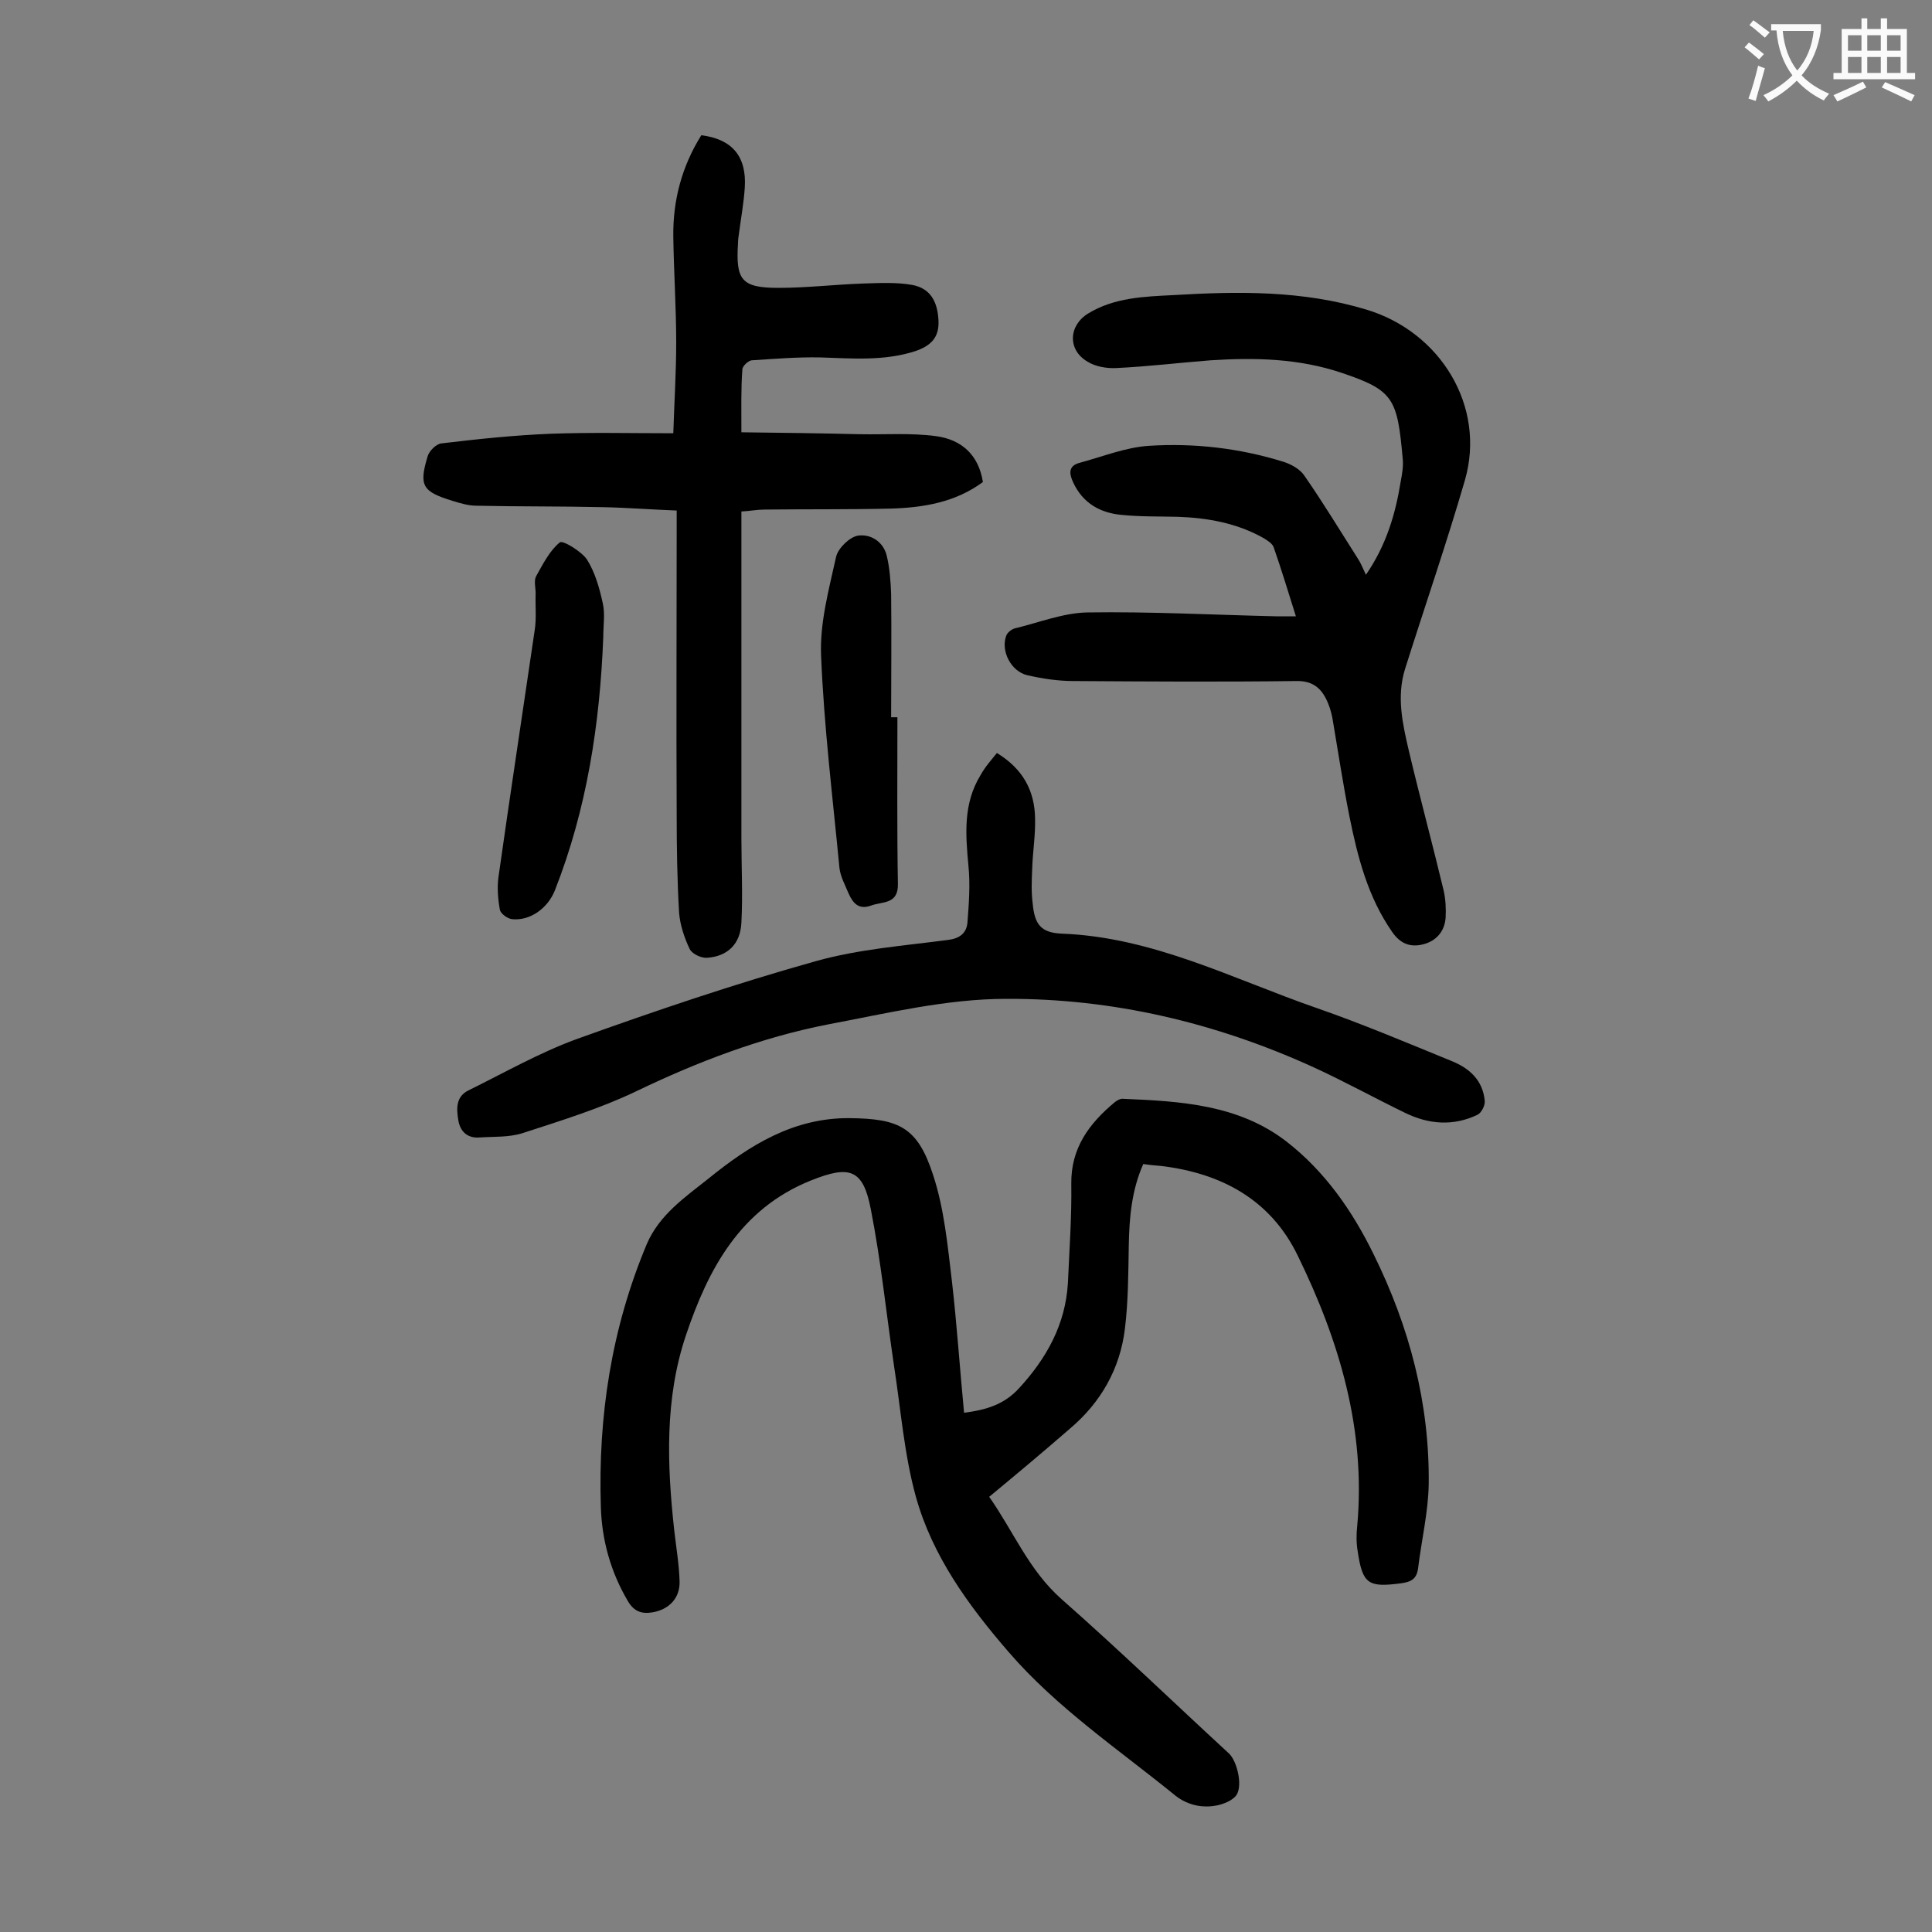 <svg enable-background="new 0 0 400 400" viewBox="0 0 400 400" xmlns="http://www.w3.org/2000/svg"><rect x="0" y="0" width="400" height="400" fill="#808080" stroke="none"/><g fill="#000001"><path d="m199.6 292.5c4.6-.6 8.3-1.7 11.4-5.1 5.7-6.2 9.6-13.2 10.1-21.8.3-6.8.8-13.7.7-20.5-.1-7.4 3.7-12.5 9-16.9.5-.4 1.2-.8 1.8-.7 11.9.5 23.8 1.2 33.7 8.8 8 6.2 13.7 14.4 18.1 23.4 7.4 15 11.6 30.8 11.4 47.6-.1 5.8-1.5 11.6-2.2 17.4-.3 2.2-1.4 2.8-3.5 3.1-6.8.9-8 .2-9-6.6-.3-1.7-.3-3.5-.1-5.3 1.8-19.9-3.7-38.3-12.3-55.9-5.6-11.6-15.8-17.1-28.3-18.6-1.2-.1-2.4-.2-3.7-.4-2.4 5.4-2.9 11.1-3 16.9-.1 5.7-.1 11.5-.8 17.2-1 8.3-5 15.3-11.4 20.7-5.4 4.7-10.9 9.3-16.7 14.1 5 7.1 8.2 15.2 15 21.2 11.8 10.4 23.1 21.3 34.6 31.9 1.8 1.6 3.1 7.3 1.3 9-1.4 1.4-4.1 2.1-6.2 2-2.1 0-4.5-.9-6.1-2.2-11.8-9.6-24.6-18.2-34.6-29.8-8.3-9.6-15.8-19.9-19.2-32.2-2.4-8.7-3.1-18-4.5-27-1.6-10.8-2.7-21.7-4.8-32.4-1.6-8.4-4.4-9.2-12.4-6-14.7 5.9-21.3 18.4-25.9 32.1-4.4 13.1-3.9 26.8-2.4 40.4.4 3.5 1 7 1.1 10.5s-2.2 5.8-5.5 6.4c-2.3.4-3.9-.1-5.2-2.3-3.6-6.1-5.4-12.7-5.6-19.5-.6-18.8 2.2-37 9.5-54.4 2.6-6.1 7.9-9.7 12.8-13.6 8.5-6.9 17.6-12.6 29.2-12.5 10.3.1 14.1 1.9 17.3 11.8 2.3 7 3 14.6 3.9 22.1 1 8.7 1.6 17.7 2.5 27.1z"/><path d="m268.3 127.6c-1.6-5.1-3-9.7-4.6-14.3-.3-.8-1.3-1.4-2.1-1.9-5.5-3.1-11.6-4.2-17.8-4.4-3.9-.1-7.7 0-11.6-.4-4.4-.4-8-2.4-10-6.7-.9-1.9-1-3.5 1.4-4.1 4.8-1.3 9.5-3.2 14.3-3.5 9.4-.6 18.8.5 27.8 3.3 1.6.5 3.4 1.5 4.3 2.8 3.9 5.6 7.4 11.4 11.1 17.2.6.9 1 1.9 1.7 3.4 4.2-6.1 6.1-12.5 7.2-19.3.3-1.6.6-3.3.4-4.9-1.1-12.3-1.9-14-12.6-17.6-8.9-3-18-3.2-27.2-2.6-6.5.5-13 1.3-19.5 1.6-2 .1-4.3-.3-5.9-1.3-4.2-2.4-4-7.5.1-10 5.4-3.3 11.6-3.5 17.6-3.8 13.4-.8 26.8-1 40 3 15.3 4.6 24.8 20 20.4 35.3-3.8 13.1-8.3 26.1-12.4 39.1-1.8 5.8-.5 11.4.8 17 2.3 9.7 4.9 19.3 7.2 28.9.4 1.8.5 3.7.4 5.6-.2 2.8-1.9 4.8-4.6 5.5s-4.8-.1-6.5-2.6c-5-7.2-7.1-15.4-8.8-23.8-1.3-6.5-2.3-13.1-3.4-19.6-.2-1.3-.5-2.6-1-3.8-1.2-3-3-4.8-6.7-4.7-15.4.2-30.7.1-46.1 0-3.2 0-6.4-.5-9.5-1.2-3.4-.8-5.5-5-4.4-8.1.2-.7 1.1-1.4 1.8-1.6 5-1.2 10-3.2 15-3.3 13-.2 26.1.5 39.1.8z"/><path d="m153.5 89.5c8.5.1 16.5.2 24.5.4 5.3.1 10.6-.3 15.8.4s8.8 3.8 9.7 9.5c-5.7 4.2-12.3 5.3-19.1 5.5-8.7.2-17.4.1-26.1.2-1.5 0-3 .3-4.8.4v3.9 63.7c0 5.9.3 11.7 0 17.5-.2 4.5-2.9 7-7.1 7.3-1.2.1-3.1-.8-3.6-1.8-1.1-2.3-2-5-2.2-7.5-.4-6.8-.5-13.7-.5-20.5-.1-19.6 0-39.1 0-58.7 0-1.2 0-2.4 0-4.1-5.3-.2-10.3-.6-15.4-.7-8.7-.2-17.4-.1-26.1-.3-1.6 0-3.3-.5-4.9-1-6.2-1.9-7-3.1-5.2-9.1.3-1.2 1.8-2.7 2.9-2.8 7.5-.9 15.1-1.7 22.7-2 8.3-.3 16.6-.1 25.3-.1.2-6.3.6-12.6.6-18.8 0-7.3-.5-14.6-.6-21.9-.1-7.6 1.8-14.6 5.8-21 6.4.8 9.4 4.4 9 10.8-.2 3.2-.8 6.4-1.2 9.5-.1.7-.2 1.3-.2 2-.5 7.7.7 9.3 8.4 9.3 5.8 0 11.7-.7 17.5-.9 3.4-.1 6.9-.3 10.2.3 3.7.7 5.2 3.4 5.4 7.3.2 3.6-1.6 5.3-4.8 6.4-6.5 2.1-13.1 1.5-19.7 1.3-4.7-.1-9.5.3-14.2.6-.7.1-1.9 1.2-1.9 1.9-.3 3.9-.2 7.9-.2 13z"/><path d="m206.4 155.9c5.4 3.3 7.8 7.8 7.9 13.5.1 3.5-.5 7-.6 10.6-.1 2.3-.2 4.7.1 7 .4 4.4 1.7 6.1 6 6.3 18.9.7 35.5 9.4 52.8 15.4 9.5 3.3 18.7 7.2 28 11 3.7 1.5 6.4 4 6.8 8.2.1 1-.7 2.5-1.5 2.9-5 2.4-10.1 2-15-.4-6.4-3.1-12.7-6.6-19.3-9.6-20.1-9.1-41.3-14.1-63.3-14-12.3 0-24.7 3-36.9 5.3-13.8 2.7-26.9 7.7-39.6 13.8-7.5 3.6-15.6 6.1-23.6 8.7-2.8.9-5.9.7-8.9.9-2.5.2-4-1.2-4.4-3.5-.4-2.4-.6-5 2.2-6.3 7.3-3.6 14.5-7.7 22.1-10.5 16.4-5.9 32.9-11.5 49.7-16.2 8.9-2.5 18.3-3.2 27.4-4.4 2.4-.3 3.8-1.4 4-3.6.3-3.9.6-7.9.2-11.8-.6-6.5-1.1-12.8 2.5-18.7 1-1.8 2.2-3.1 3.4-4.6z"/><path d="m124.9 131.9c-.7 18-3.4 35.6-10 52.4-1.5 3.8-5.2 6.4-8.9 6-.9-.1-2.3-1.1-2.5-1.9-.4-2.2-.6-4.6-.3-6.8 2.4-17 5-34 7.5-51.1.4-2.5.1-5.1.2-7.6 0-1.2-.4-2.7.1-3.6 1.4-2.5 2.8-5.3 4.9-7 .6-.5 4.4 1.8 5.6 3.5 1.7 2.7 2.6 5.9 3.3 9.1.5 2.2.1 4.6.1 7z"/><path d="m185.8 148.5c0 11.5-.1 23 .1 34.5.1 4.3-3.2 3.6-5.6 4.5-2.5.9-3.7-.5-4.6-2.5-.7-1.7-1.7-3.5-1.9-5.3-1.4-14.6-3.2-29.2-3.8-43.9-.3-6.8 1.6-13.7 3.1-20.5.4-1.8 2.8-4.1 4.5-4.4 2.6-.4 5.3 1.2 6 4.2.6 2.5.8 5.2.9 7.9.1 8.5 0 17 0 25.5z"/></g><path d="m362.1 8.8c1.1.8 2.1 1.6 3.1 2.4l-1 1.1c-1.3-1.1-2.3-2-3-2.5zm1.9 4.8c.5.2.9.4 1.4.5-.6 2.3-1.3 4.5-1.9 6.8l-1.5-.5c.8-2.1 1.4-4.3 2-6.8zm-1-9.4c1.3.9 2.4 1.8 3.4 2.5l-1 1.1c-1.4-1.2-2.4-2.1-3.2-2.6zm3.7 2.2v-1.4h10.3v1.2c-.5 3.6-1.8 6.8-4 9.4 1.5 1.6 3.4 2.8 5.7 3.8-.3.4-.7.8-1.1 1.4-2.3-1.1-4.1-2.5-5.6-4.1-1.6 1.6-3.6 3.1-5.9 4.3-.3-.5-.7-.9-1-1.3 2.4-1.1 4.4-2.5 6-4.1-1.9-2.5-3-5.6-3.3-9.3h-1.1zm8.8 0h-6.4c.3 3.3 1.3 6 3 8.2 2-2.3 3.1-5.1 3.4-8.2z" fill="#fafafb"/><path d="m385.3 3.8h1.3v2.2h2.8v-2.2h1.3v2.2h4.1v9.1h1.7v1.3h-16.9v-1.3h1.7v-9.1h4.1v-2.2zm.4 13.1.7 1.2c-1.8.9-3.8 1.9-6 2.9-.2-.4-.5-.8-.8-1.3 2.3-1 4.3-1.9 6.1-2.8zm-3.1-6.4h2.8v-3.2h-2.8zm0 4.6h2.8v-3.3h-2.8zm4-4.6h2.8v-3.2h-2.8zm0 4.6h2.8v-3.3h-2.8zm3.7 1.9c2.1.9 4.1 1.8 6.1 2.7l-.7 1.3c-2.2-1.1-4.2-2-6.1-2.9zm3.2-9.7h-2.8v3.2h2.8zm-2.8 7.8h2.8v-3.3h-2.8z" fill="#fafafb"/></svg>